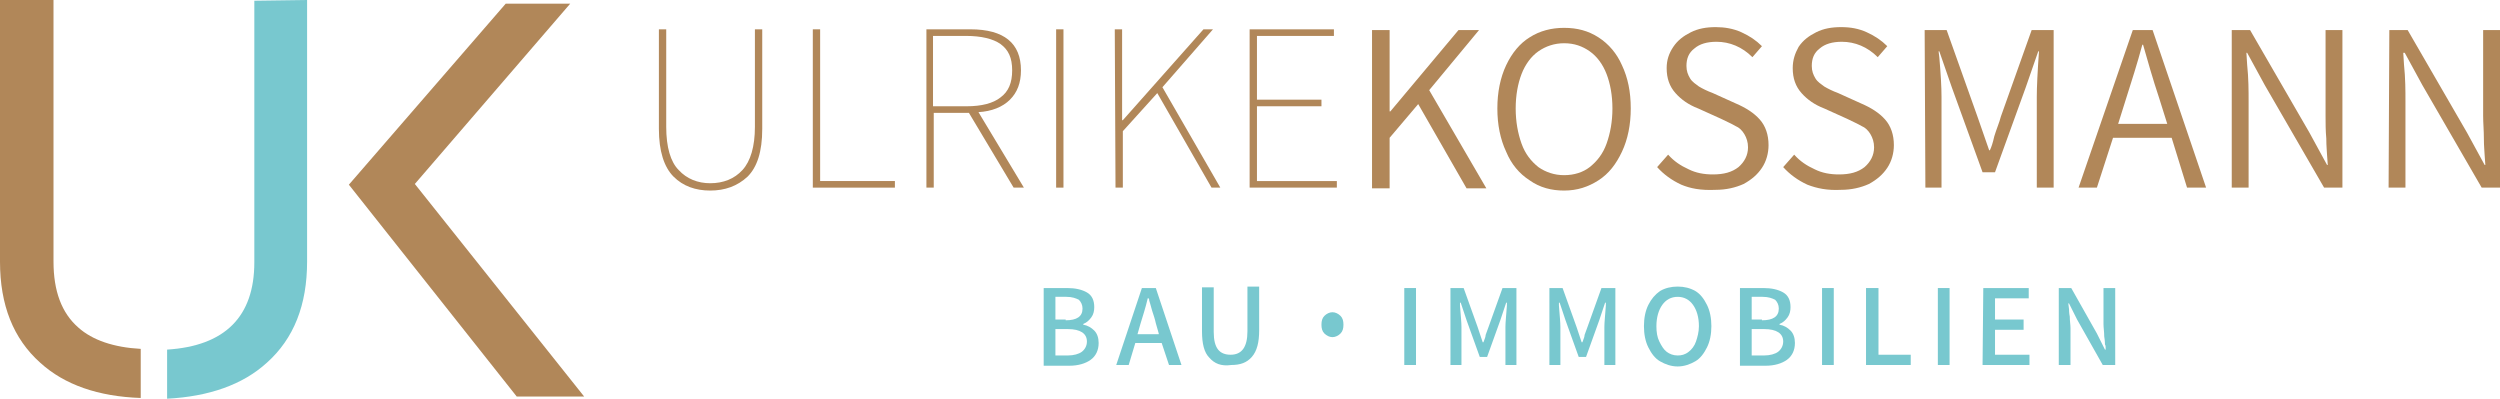 <?xml version="1.0" encoding="utf-8"?>
<!-- Generator: Adobe Illustrator 23.0.0, SVG Export Plug-In . SVG Version: 6.00 Build 0)  -->
<!DOCTYPE svg PUBLIC "-//W3C//DTD SVG 1.1//EN" "http://www.w3.org/Graphics/SVG/1.1/DTD/svg11.dtd">
<svg version="1.1" id="Layer_1" xmlns:x="http://ns.adobe.com/Extensibility/1.0/" xmlns:i="http://ns.adobe.com/AdobeIllustrator/10.0/" xmlns:graph="http://ns.adobe.com/Graphs/1.0/"
	 xmlns="http://www.w3.org/2000/svg" xmlns:xlink="http://www.w3.org/1999/xlink" x="0px" y="0px" viewBox="0 0 341.1 54.4"
	 style="enable-background:new 0 0 341.1 54.4;" xml:space="preserve">
<style type="text/css">
	.st0{fill:#B18759;}
	.st1{fill:#78C8CF;}
</style>
<g>
	<g>
		<g>
			<path class="st0" d="M19.2,47.6c-3.7-0.2-6.6-1.2-8.5-2.9c-2.3-2-3.4-5-3.4-9V0H0v35.7c0,5.9,1.8,10.5,5.5,13.8
				c3.3,3,7.9,4.6,13.7,4.8V47.6z"/>
			<path class="st1" d="M34.7,0.1v35.7c0,7.4-4,11.4-11.9,11.9v6.7c5.7-0.3,10.3-1.9,13.6-4.9c3.7-3.3,5.5-7.9,5.5-13.8V0L34.7,0.1
				L34.7,0.1z"/>
		</g>
		<g>
			<path class="st0" d="M79.7,54.1h-9.2L47.6,25.2L69,0.5h8.8L56.6,25.1L79.7,54.1z"/>
		</g>
	</g>
</g>
<g>
	<g>
		<path class="st0" d="M91.9,24.1c-1.3-1.3-2-3.5-2-6.5V4h1v13.3c0,2.8,0.6,4.8,1.7,5.9c1.1,1.2,2.6,1.8,4.3,1.8
			c1.8,0,3.3-0.6,4.4-1.8c1.1-1.2,1.7-3.2,1.7-5.9V4h1v13.6c0,3.1-0.7,5.2-2,6.5c-1.4,1.3-3.1,1.9-5.1,1.9S93.2,25.4,91.9,24.1z"/>
		<path class="st0" d="M110.9,4h1v20.7h10.2v0.9h-11.2V4z"/>
		<path class="st0" d="M138.3,25.6l-6.1-10.2h-4.8v10.2h-1V4h6c4.6,0,6.9,1.9,6.9,5.6c0,1.7-0.5,3-1.5,4s-2.5,1.6-4.3,1.7l6.2,10.3
			H138.3z M131.9,14.5c2,0,3.6-0.4,4.6-1.2c1.1-0.8,1.6-2,1.6-3.7s-0.5-2.8-1.6-3.6c-1-0.7-2.6-1.1-4.7-1.1h-4.5v9.6L131.9,14.5
			L131.9,14.5z"/>
		<path class="st0" d="M144.1,4h1v21.6h-1V4z"/>
		<path class="st0" d="M152.1,4h1v12.4h0.1l11-12.4h1.3l-6.9,7.9l7.9,13.7h-1.2l-7.4-12.9l-4.7,5.2v7.7h-1L152.1,4L152.1,4z"/>
		<path class="st0" d="M170.4,4H182v0.9h-10.5v8.7h8.8v0.9h-8.8v10.2h10.9v0.9h-11.9V4H170.4z"/>
		<path class="st0" d="M187.2,4.1h2.4v11.1h0.1L199,4.1h2.8l-6.8,8.2l7.8,13.4h-2.7l-6.6-11.5l-3.9,4.6v6.9h-2.4L187.2,4.1
			L187.2,4.1z"/>
		<path class="st0" d="M208.7,24.6c-1.4-0.9-2.5-2.2-3.2-3.9c-0.8-1.7-1.2-3.7-1.2-5.9c0-2.2,0.4-4.2,1.2-5.9c0.8-1.7,1.9-3,3.2-3.8
			c1.4-0.9,3-1.3,4.7-1.3c1.8,0,3.3,0.4,4.7,1.3s2.5,2.2,3.2,3.8c0.8,1.7,1.2,3.6,1.2,5.9c0,2.2-0.4,4.2-1.2,5.9
			c-0.8,1.7-1.8,3-3.2,3.9c-1.4,0.9-2.9,1.4-4.7,1.4C211.7,26,210.1,25.6,208.7,24.6z M216.9,22.8c1-0.8,1.8-1.8,2.3-3.2
			c0.5-1.4,0.8-3,0.8-4.8s-0.3-3.4-0.8-4.7c-0.5-1.3-1.3-2.4-2.3-3.1s-2.1-1.1-3.5-1.1c-1.3,0-2.5,0.4-3.5,1.1s-1.8,1.8-2.3,3.1
			c-0.5,1.3-0.8,2.9-0.8,4.7c0,1.8,0.3,3.4,0.8,4.8s1.3,2.4,2.3,3.2c1,0.7,2.2,1.1,3.5,1.1C214.8,23.9,216,23.5,216.9,22.8z"/>
		<path class="st0" d="M229.4,25.2c-1.3-0.6-2.4-1.4-3.3-2.4l1.5-1.7c0.8,0.9,1.7,1.5,2.8,2c1,0.5,2.1,0.7,3.3,0.7
			c1.5,0,2.6-0.3,3.5-1c0.8-0.7,1.3-1.6,1.3-2.7c0-0.7-0.2-1.3-0.5-1.8s-0.7-0.9-1.2-1.1c-0.5-0.3-1.2-0.6-2-1l-3.1-1.4
			c-1.3-0.5-2.3-1.2-3.1-2.1c-0.8-0.9-1.2-2-1.2-3.4c0-1.1,0.3-2,0.9-2.9s1.4-1.5,2.4-2s2.1-0.7,3.4-0.7c1.2,0,2.4,0.2,3.5,0.7
			s2,1.1,2.8,1.9l-1.3,1.5c-1.4-1.4-3.1-2.1-4.9-2.1c-1.3,0-2.3,0.3-3,0.9c-0.8,0.6-1.1,1.4-1.1,2.4c0,0.7,0.2,1.2,0.5,1.7
			s0.8,0.8,1.2,1.1c0.5,0.3,1.1,0.6,1.9,0.9l3.1,1.4c1.4,0.6,2.5,1.3,3.3,2.2c0.8,0.9,1.2,2.1,1.2,3.5c0,1.1-0.3,2.2-0.9,3.1
			s-1.4,1.6-2.5,2.2c-1.1,0.5-2.4,0.8-3.8,0.8C232,26,230.6,25.7,229.4,25.2z"/>
		<path class="st0" d="M246.6,25.2c-1.3-0.6-2.4-1.4-3.3-2.4l1.5-1.7c0.8,0.9,1.7,1.5,2.8,2c1,0.5,2.1,0.7,3.3,0.7
			c1.5,0,2.6-0.3,3.5-1c0.8-0.7,1.3-1.6,1.3-2.7c0-0.7-0.2-1.3-0.5-1.8s-0.7-0.9-1.2-1.1c-0.5-0.3-1.2-0.6-2-1l-3.1-1.4
			c-1.3-0.5-2.3-1.2-3.1-2.1c-0.8-0.9-1.2-2-1.2-3.4c0-1.1,0.3-2,0.8-2.9c0.6-0.9,1.4-1.5,2.4-2s2.1-0.7,3.4-0.7s2.4,0.2,3.5,0.7
			s2,1.1,2.8,1.9l-1.3,1.5c-1.4-1.4-3.1-2.1-4.9-2.1c-1.3,0-2.3,0.3-3,0.9c-0.8,0.6-1.1,1.4-1.1,2.4c0,0.7,0.2,1.2,0.5,1.7
			s0.8,0.8,1.2,1.1c0.5,0.3,1.1,0.6,1.9,0.9l3.1,1.4c1.4,0.6,2.5,1.3,3.3,2.2c0.8,0.9,1.2,2.1,1.2,3.5c0,1.1-0.3,2.2-0.9,3.1
			s-1.4,1.6-2.5,2.2c-1.1,0.5-2.4,0.8-3.8,0.8C249.3,26,247.9,25.7,246.6,25.2z"/>
		<path class="st0" d="M262.6,4.1h3l4.2,11.8l1.6,4.6h0.1c0.2-0.4,0.4-1,0.6-1.9c0.3-1,0.7-1.9,0.9-2.7l4.2-11.8h3v21.5h-2.3V13.2
			c0-1.3,0.1-3.4,0.3-6.2h-0.1l-1.7,4.9l-4.2,11.6h-1.7l-4.2-11.6L264.6,7h-0.1l0.1,0.8c0.2,2.3,0.3,4.1,0.3,5.4v12.4h-2.2
			L262.6,4.1L262.6,4.1z"/>
		<path class="st0" d="M296.3,18.8h-8l-2.2,6.8h-2.5L291,4.1h2.7l7.3,21.5h-2.6L296.3,18.8z M295.7,16.9l-1.1-3.5
			c-0.9-2.7-1.6-5.2-2.2-7.3h-0.1c-0.7,2.6-1.5,5.1-2.2,7.3l-1.1,3.5H295.7z"/>
		<path class="st0" d="M304.5,4.1h2.5l8.1,14l2.4,4.4h0.1l-0.1-1.4c0-0.3-0.1-1.1-0.1-2.2c-0.1-1.1-0.1-2.1-0.1-3.1V4.1h2.3v21.5
			h-2.5l-8.1-14l-2.4-4.4h-0.1l0.1,1.6c0.2,1.9,0.2,3.6,0.2,5v11.8h-2.3L304.5,4.1L304.5,4.1z"/>
		<path class="st0" d="M326,4.1h2.5l8.1,14l2.4,4.4h0.1l-0.1-1.4c0-0.3-0.1-1.1-0.1-2.2s-0.1-2.1-0.1-3.1V4.1h2.3v21.5h-2.5l-8.1-14
			l-2.4-4.4h-0.2l0.1,1.6c0.2,1.9,0.2,3.6,0.2,5v11.8h-2.3L326,4.1L326,4.1z"/>
	</g>
</g>
<g>
	<path class="st1" d="M142.4,39.3h3.2c1.1,0,2,0.2,2.7,0.6s1,1.1,1,2c0,0.5-0.1,1-0.4,1.4s-0.6,0.7-1.1,0.9v0.1
		c0.6,0.1,1.1,0.4,1.5,0.8s0.6,1,0.6,1.7c0,1-0.4,1.8-1.1,2.3s-1.7,0.8-2.9,0.8h-3.5L142.4,39.3L142.4,39.3z M145.4,43.7
		c1.5,0,2.3-0.5,2.3-1.6c0-0.5-0.2-0.9-0.5-1.2c-0.4-0.2-0.9-0.4-1.7-0.4H144v3.1h1.4V43.7z M145.7,48.5c0.8,0,1.5-0.2,1.9-0.5
		s0.7-0.8,0.7-1.4c0-1.1-0.9-1.7-2.6-1.7H144v3.6H145.7z"/>
	<path class="st1" d="M158.5,46.8h-3.6l-0.9,3h-1.7l3.5-10.5h1.9l3.5,10.5h-1.7L158.5,46.8z M158.1,45.5l-0.4-1.4
		c-0.1-0.5-0.3-1.1-0.5-1.7c-0.2-0.7-0.3-1.1-0.4-1.4c0-0.1,0-0.2-0.1-0.3h-0.1c-0.3,1.3-0.7,2.5-1,3.5l-0.4,1.4h2.9V45.5z"/>
	<path class="st1" d="M165,48.8c-0.7-0.7-1-1.9-1-3.6v-6h1.6v6.1c0,1.1,0.2,1.9,0.6,2.4s1,0.7,1.7,0.7c1.5,0,2.3-1,2.3-3.2v-6.1h1.6
		v6c0,1.6-0.3,2.8-1,3.6s-1.6,1.1-2.8,1.1C166.6,50,165.7,49.6,165,48.8z"/>
	<path class="st1" d="M180.7,45.5c-0.3-0.3-0.4-0.7-0.4-1.2s0.1-0.9,0.4-1.2c0.3-0.3,0.7-0.5,1.1-0.5s0.8,0.2,1.1,0.5
		c0.3,0.3,0.4,0.7,0.4,1.2s-0.1,0.9-0.4,1.2c-0.3,0.3-0.7,0.5-1.1,0.5S181,45.8,180.7,45.5z"/>
	<path class="st1" d="M191.6,39.3h1.6v10.5h-1.6V39.3z"/>
	<path class="st1" d="M197.8,39.3h1.9l1.9,5.3l0.4,1.2l0.3,0.9h0.1c0.2-0.5,0.3-0.8,0.3-1l0.4-1.1l1.9-5.3h1.9v10.5h-1.5v-5.2
		c0-0.6,0.1-1.5,0.2-2.9v-0.4h-0.1l-0.8,2.4l-1.8,5h-1l-1.8-5l-0.8-2.4h-0.1v0.4c0.1,1.3,0.2,2.3,0.2,2.9v5.2h-1.5V39.3H197.8z"/>
	<path class="st1" d="M211.3,39.3h1.9l1.9,5.3l0.4,1.2l0.3,0.9h0.1c0.2-0.5,0.3-0.8,0.3-1l0.4-1.1l1.9-5.3h1.9v10.5h-1.5v-5.2
		c0-0.6,0.1-1.5,0.2-2.9v-0.4H219l-0.8,2.4l-1.8,5h-1l-1.8-5l-0.8-2.4h-0.1v0.4c0.1,1.3,0.2,2.3,0.2,2.9v5.2h-1.5V39.3H211.3z"/>
	<path class="st1" d="M226.5,49.3c-0.7-0.4-1.2-1.1-1.6-1.9s-0.6-1.8-0.6-2.9s0.2-2.1,0.6-2.9s0.9-1.4,1.6-1.9
		c0.7-0.4,1.5-0.6,2.4-0.6s1.7,0.2,2.4,0.6c0.7,0.4,1.2,1.1,1.6,1.9s0.6,1.8,0.6,2.9s-0.2,2.1-0.6,2.9s-0.9,1.5-1.6,1.9
		s-1.5,0.7-2.4,0.7C228,50,227.2,49.7,226.5,49.3z M230.4,48c0.4-0.3,0.8-0.8,1-1.4s0.4-1.3,0.4-2.1c0-1.2-0.3-2.2-0.8-2.9
		c-0.5-0.7-1.2-1.1-2.1-1.1s-1.6,0.4-2.1,1.1s-0.8,1.7-0.8,2.9c0,0.8,0.1,1.5,0.4,2.1s0.6,1.1,1,1.4s0.9,0.5,1.5,0.5
		C229.4,48.5,229.9,48.4,230.4,48z"/>
	<path class="st1" d="M237.4,39.3h3.2c1.1,0,2,0.2,2.7,0.6s1,1.1,1,2c0,0.5-0.1,1-0.4,1.4s-0.6,0.7-1.1,0.9v0.1
		c0.6,0.1,1.1,0.4,1.5,0.8s0.6,1,0.6,1.7c0,1-0.4,1.8-1.1,2.3s-1.7,0.8-2.9,0.8h-3.5L237.4,39.3L237.4,39.3z M240.4,43.7
		c1.5,0,2.3-0.5,2.3-1.6c0-0.5-0.2-0.9-0.5-1.2c-0.4-0.2-0.9-0.4-1.7-0.4H239v3.1h1.4V43.7z M240.7,48.5c0.8,0,1.5-0.2,1.9-0.5
		s0.7-0.8,0.7-1.4c0-1.1-0.9-1.7-2.6-1.7H239v3.6H240.7z"/>
	<path class="st1" d="M248.6,39.3h1.6v10.5h-1.6V39.3z"/>
	<path class="st1" d="M254.7,39.3h1.6v9.1h4.4v1.4h-6.1V39.3H254.7z"/>
	<path class="st1" d="M264.4,39.3h1.6v10.5h-1.6V39.3z"/>
	<path class="st1" d="M270.6,39.3h6.2v1.4h-4.6v2.9h3.9V45h-3.9v3.4h4.7v1.4h-6.4L270.6,39.3L270.6,39.3z"/>
	<path class="st1" d="M280.9,39.3h1.7l3.5,6.2l1.1,2.2h0.1c0-0.3,0-0.6-0.1-0.7c0-0.1,0-0.5-0.1-1.1c0-0.6-0.1-1.2-0.1-1.7v-4.9h1.6
		v10.5h-1.7l-3.5-6.2l-1.1-2.2h-0.1l0.1,0.8c0,0.1,0,0.5,0.1,1c0,0.6,0.1,1.1,0.1,1.6v5h-1.6V39.3z"/>
</g>
</svg>
